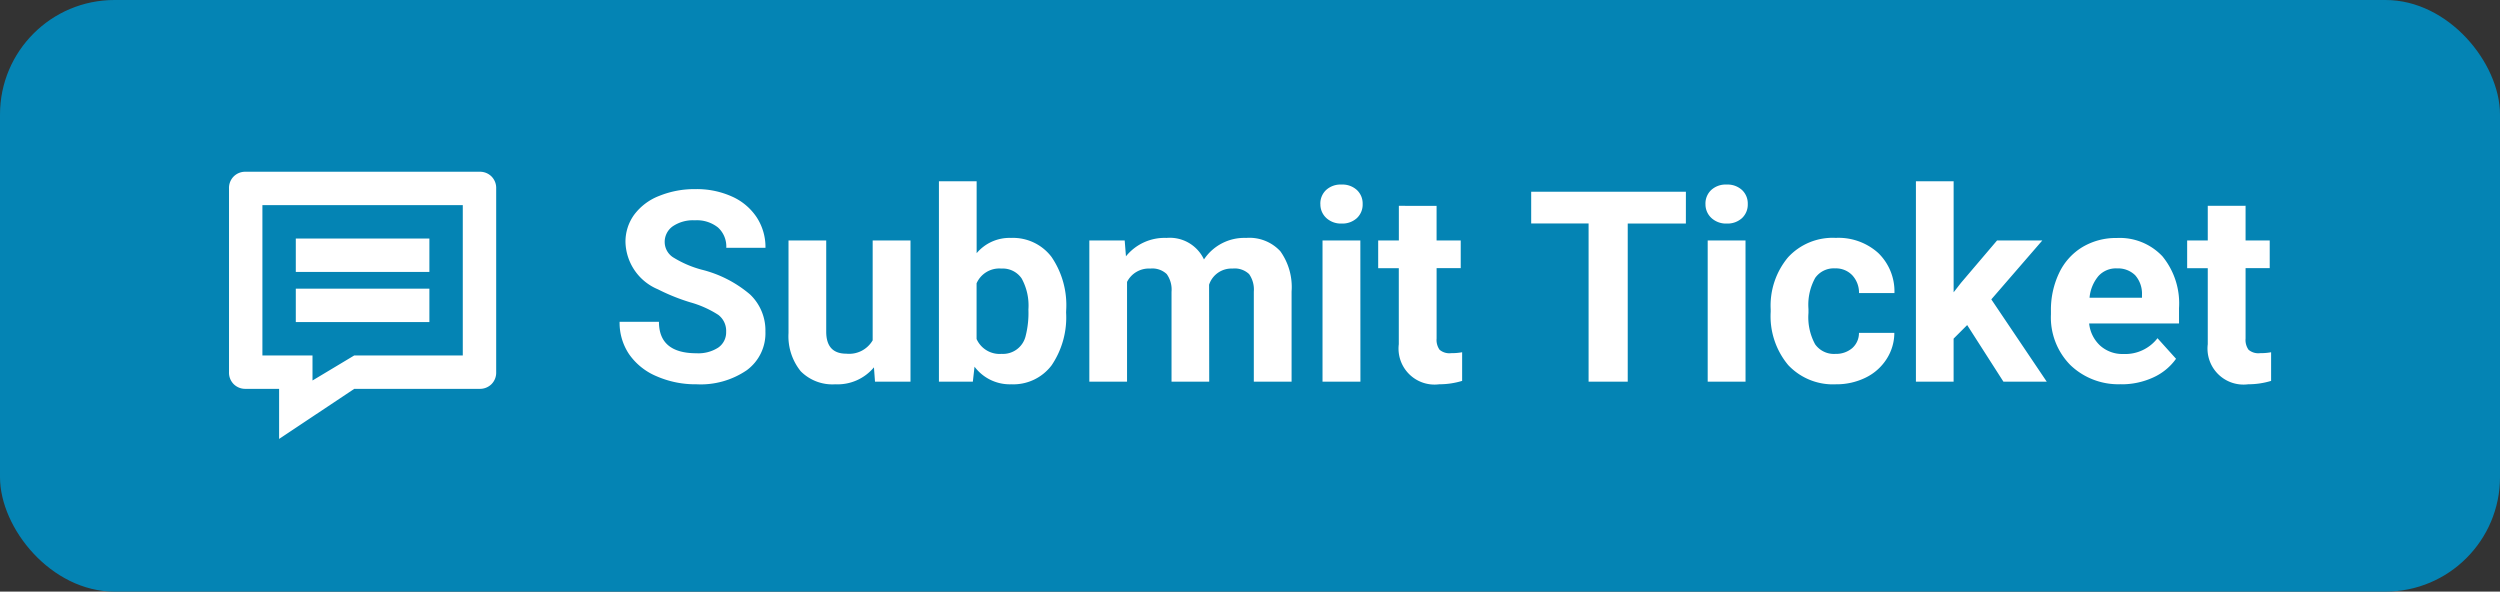 <svg xmlns="http://www.w3.org/2000/svg" width="131" height="31" viewBox="0 0 131 31">
  <rect x="0" y="0" width="131" height="31" fill="#333333" stroke="none"/>
  <g id="button1" transform="translate(-533 -717)">
    <rect id="Rectangle_1" data-name="Rectangle 1" width="131" height="31" rx="6" transform="translate(533 717)" fill="#0484b4"/>
    <path id="Path_1" data-name="Path 1" d="M6.05-2.611A1.052,1.052,0,0,0,5.64-3.5,5.38,5.38,0,0,0,4.163-4.16a10.467,10.467,0,0,1-1.688-.68,2.759,2.759,0,0,1-1.7-2.468,2.4,2.4,0,0,1,.455-1.439A2.965,2.965,0,0,1,2.54-9.734,4.914,4.914,0,0,1,4.45-10.09a4.473,4.473,0,0,1,1.9.386,3.026,3.026,0,0,1,1.3,1.09,2.853,2.853,0,0,1,.461,1.6H6.057a1.342,1.342,0,0,0-.431-1.063,1.77,1.77,0,0,0-1.21-.379,1.891,1.891,0,0,0-1.169.318A1,1,0,0,0,2.83-7.3a.96.96,0,0,0,.489.813,5.522,5.522,0,0,0,1.439.615,6.217,6.217,0,0,1,2.55,1.306,2.6,2.6,0,0,1,.8,1.941A2.4,2.4,0,0,1,7.13-.6,4.279,4.279,0,0,1,4.5.137a5.082,5.082,0,0,1-2.092-.42A3.31,3.31,0,0,1,.967-1.436a2.95,2.95,0,0,1-.5-1.7H2.529q0,1.647,1.969,1.647a1.915,1.915,0,0,0,1.142-.3A.967.967,0,0,0,6.05-2.611ZM13.795-.752a2.477,2.477,0,0,1-2.023.889A2.337,2.337,0,0,1,9.957-.547a2.918,2.918,0,0,1-.639-2V-7.4h1.976v4.778q0,1.155,1.053,1.155a1.427,1.427,0,0,0,1.381-.7V-7.4h1.982V0H13.85ZM23.864-3.63a4.479,4.479,0,0,1-.759,2.772,2.513,2.513,0,0,1-2.119.995,2.309,2.309,0,0,1-1.921-.923L18.977,0H17.2V-10.5h1.976v3.767a2.25,2.25,0,0,1,1.8-.8,2.534,2.534,0,0,1,2.123.995,4.485,4.485,0,0,1,.769,2.8Zm-1.976-.144a2.942,2.942,0,0,0-.355-1.637,1.2,1.2,0,0,0-1.06-.516,1.3,1.3,0,0,0-1.3.772v2.919a1.321,1.321,0,0,0,1.313.779A1.22,1.22,0,0,0,21.745-2.4,4.866,4.866,0,0,0,21.889-3.773ZM26.934-7.4,27-6.569a2.6,2.6,0,0,1,2.126-.964,1.973,1.973,0,0,1,1.962,1.128A2.54,2.54,0,0,1,33.3-7.533a2.206,2.206,0,0,1,1.791.7,3.221,3.221,0,0,1,.588,2.109V0H33.7V-4.717a1.408,1.408,0,0,0-.246-.919,1.091,1.091,0,0,0-.868-.291,1.233,1.233,0,0,0-1.23.848L31.363,0H29.388V-4.71a1.391,1.391,0,0,0-.253-.93,1.1,1.1,0,0,0-.861-.287,1.28,1.28,0,0,0-1.217.7V0H25.081V-7.4ZM39.286,0H37.3V-7.4h1.982Zm-2.1-9.311a.973.973,0,0,1,.3-.731,1.117,1.117,0,0,1,.81-.287,1.12,1.12,0,0,1,.807.287.967.967,0,0,1,.3.731.97.97,0,0,1-.3.738,1.122,1.122,0,0,1-.8.287,1.122,1.122,0,0,1-.8-.287A.97.97,0,0,1,37.188-9.311Zm6.091.1V-7.4h1.265v1.449H43.278v3.691a.881.881,0,0,0,.157.588.79.79,0,0,0,.6.178,3.151,3.151,0,0,0,.581-.048v1.5a4.067,4.067,0,0,1-1.2.178,1.886,1.886,0,0,1-2.119-2.1V-5.947h-1.08V-7.4H41.3V-9.215Zm13.063.923H53.293V0H51.242V-8.292H48.234V-9.953h8.107ZM59.466,0H57.483V-7.4h1.982Zm-2.1-9.311a.973.973,0,0,1,.3-.731,1.117,1.117,0,0,1,.81-.287,1.12,1.12,0,0,1,.807.287.967.967,0,0,1,.3.731.97.97,0,0,1-.3.738,1.122,1.122,0,0,1-.8.287,1.122,1.122,0,0,1-.8-.287A.97.97,0,0,1,57.367-9.311Zm6.8,7.854a1.3,1.3,0,0,0,.889-.3,1.054,1.054,0,0,0,.355-.8h1.853a2.534,2.534,0,0,1-.41,1.377,2.706,2.706,0,0,1-1.1.971A3.455,3.455,0,0,1,64.2.137,3.211,3.211,0,0,1,61.7-.872a3.99,3.99,0,0,1-.916-2.786v-.13a3.944,3.944,0,0,1,.909-2.728,3.174,3.174,0,0,1,2.5-1.019,3.111,3.111,0,0,1,2.225.79,2.8,2.8,0,0,1,.851,2.1H65.413a1.346,1.346,0,0,0-.355-.933,1.188,1.188,0,0,0-.9-.359,1.19,1.19,0,0,0-1.042.5,2.908,2.908,0,0,0-.352,1.63V-3.6a2.945,2.945,0,0,0,.349,1.641A1.205,1.205,0,0,0,64.169-1.456ZM71.08-2.967l-.711.711V0H68.394V-10.5h1.976v5.817l.383-.492L72.646-7.4h2.372L72.345-4.313,75.25,0H72.98Zm8.06,3.1a3.631,3.631,0,0,1-2.649-1,3.548,3.548,0,0,1-1.022-2.659v-.191A4.468,4.468,0,0,1,75.9-5.7a3.161,3.161,0,0,1,1.22-1.354,3.425,3.425,0,0,1,1.8-.475,3.07,3.07,0,0,1,2.389.957,3.889,3.889,0,0,1,.872,2.714v.807h-4.71a1.835,1.835,0,0,0,.578,1.162,1.746,1.746,0,0,0,1.22.438,2.132,2.132,0,0,0,1.784-.827L82.024-1.2a2.966,2.966,0,0,1-1.2.981A3.947,3.947,0,0,1,79.14.137Zm-.226-6.07a1.237,1.237,0,0,0-.954.4A2.048,2.048,0,0,0,77.492-4.4H80.24V-4.56a1.46,1.46,0,0,0-.355-1.015A1.277,1.277,0,0,0,78.914-5.934Zm6.754-3.281V-7.4h1.265v1.449H85.668v3.691a.881.881,0,0,0,.157.588.79.79,0,0,0,.6.178,3.15,3.15,0,0,0,.581-.048v1.5a4.067,4.067,0,0,1-1.2.178,1.886,1.886,0,0,1-2.119-2.1V-5.947h-1.08V-7.4h1.08V-9.215Z" transform="translate(565 737)" fill="#fff"/>
    <path id="Path_2" data-name="Path 2" d="M3.5-7.875h7v1.75h-7Zm0-2.625h7v1.75h-7ZM13.125-14H.875a.852.852,0,0,0-.629.246A.852.852,0,0,0,0-13.125V-3.5a.852.852,0,0,0,.246.629.852.852,0,0,0,.629.246h1.75V0L6.563-2.625h6.563a.852.852,0,0,0,.629-.246A.852.852,0,0,0,14-3.5v-9.625a.852.852,0,0,0-.246-.629A.852.852,0,0,0,13.125-14ZM12.25-4.375H6.563L4.375-3.062V-4.375H1.75V-12.25h10.5Z" transform="translate(545 740)" fill="#fff"/>
  </g>
</svg>
